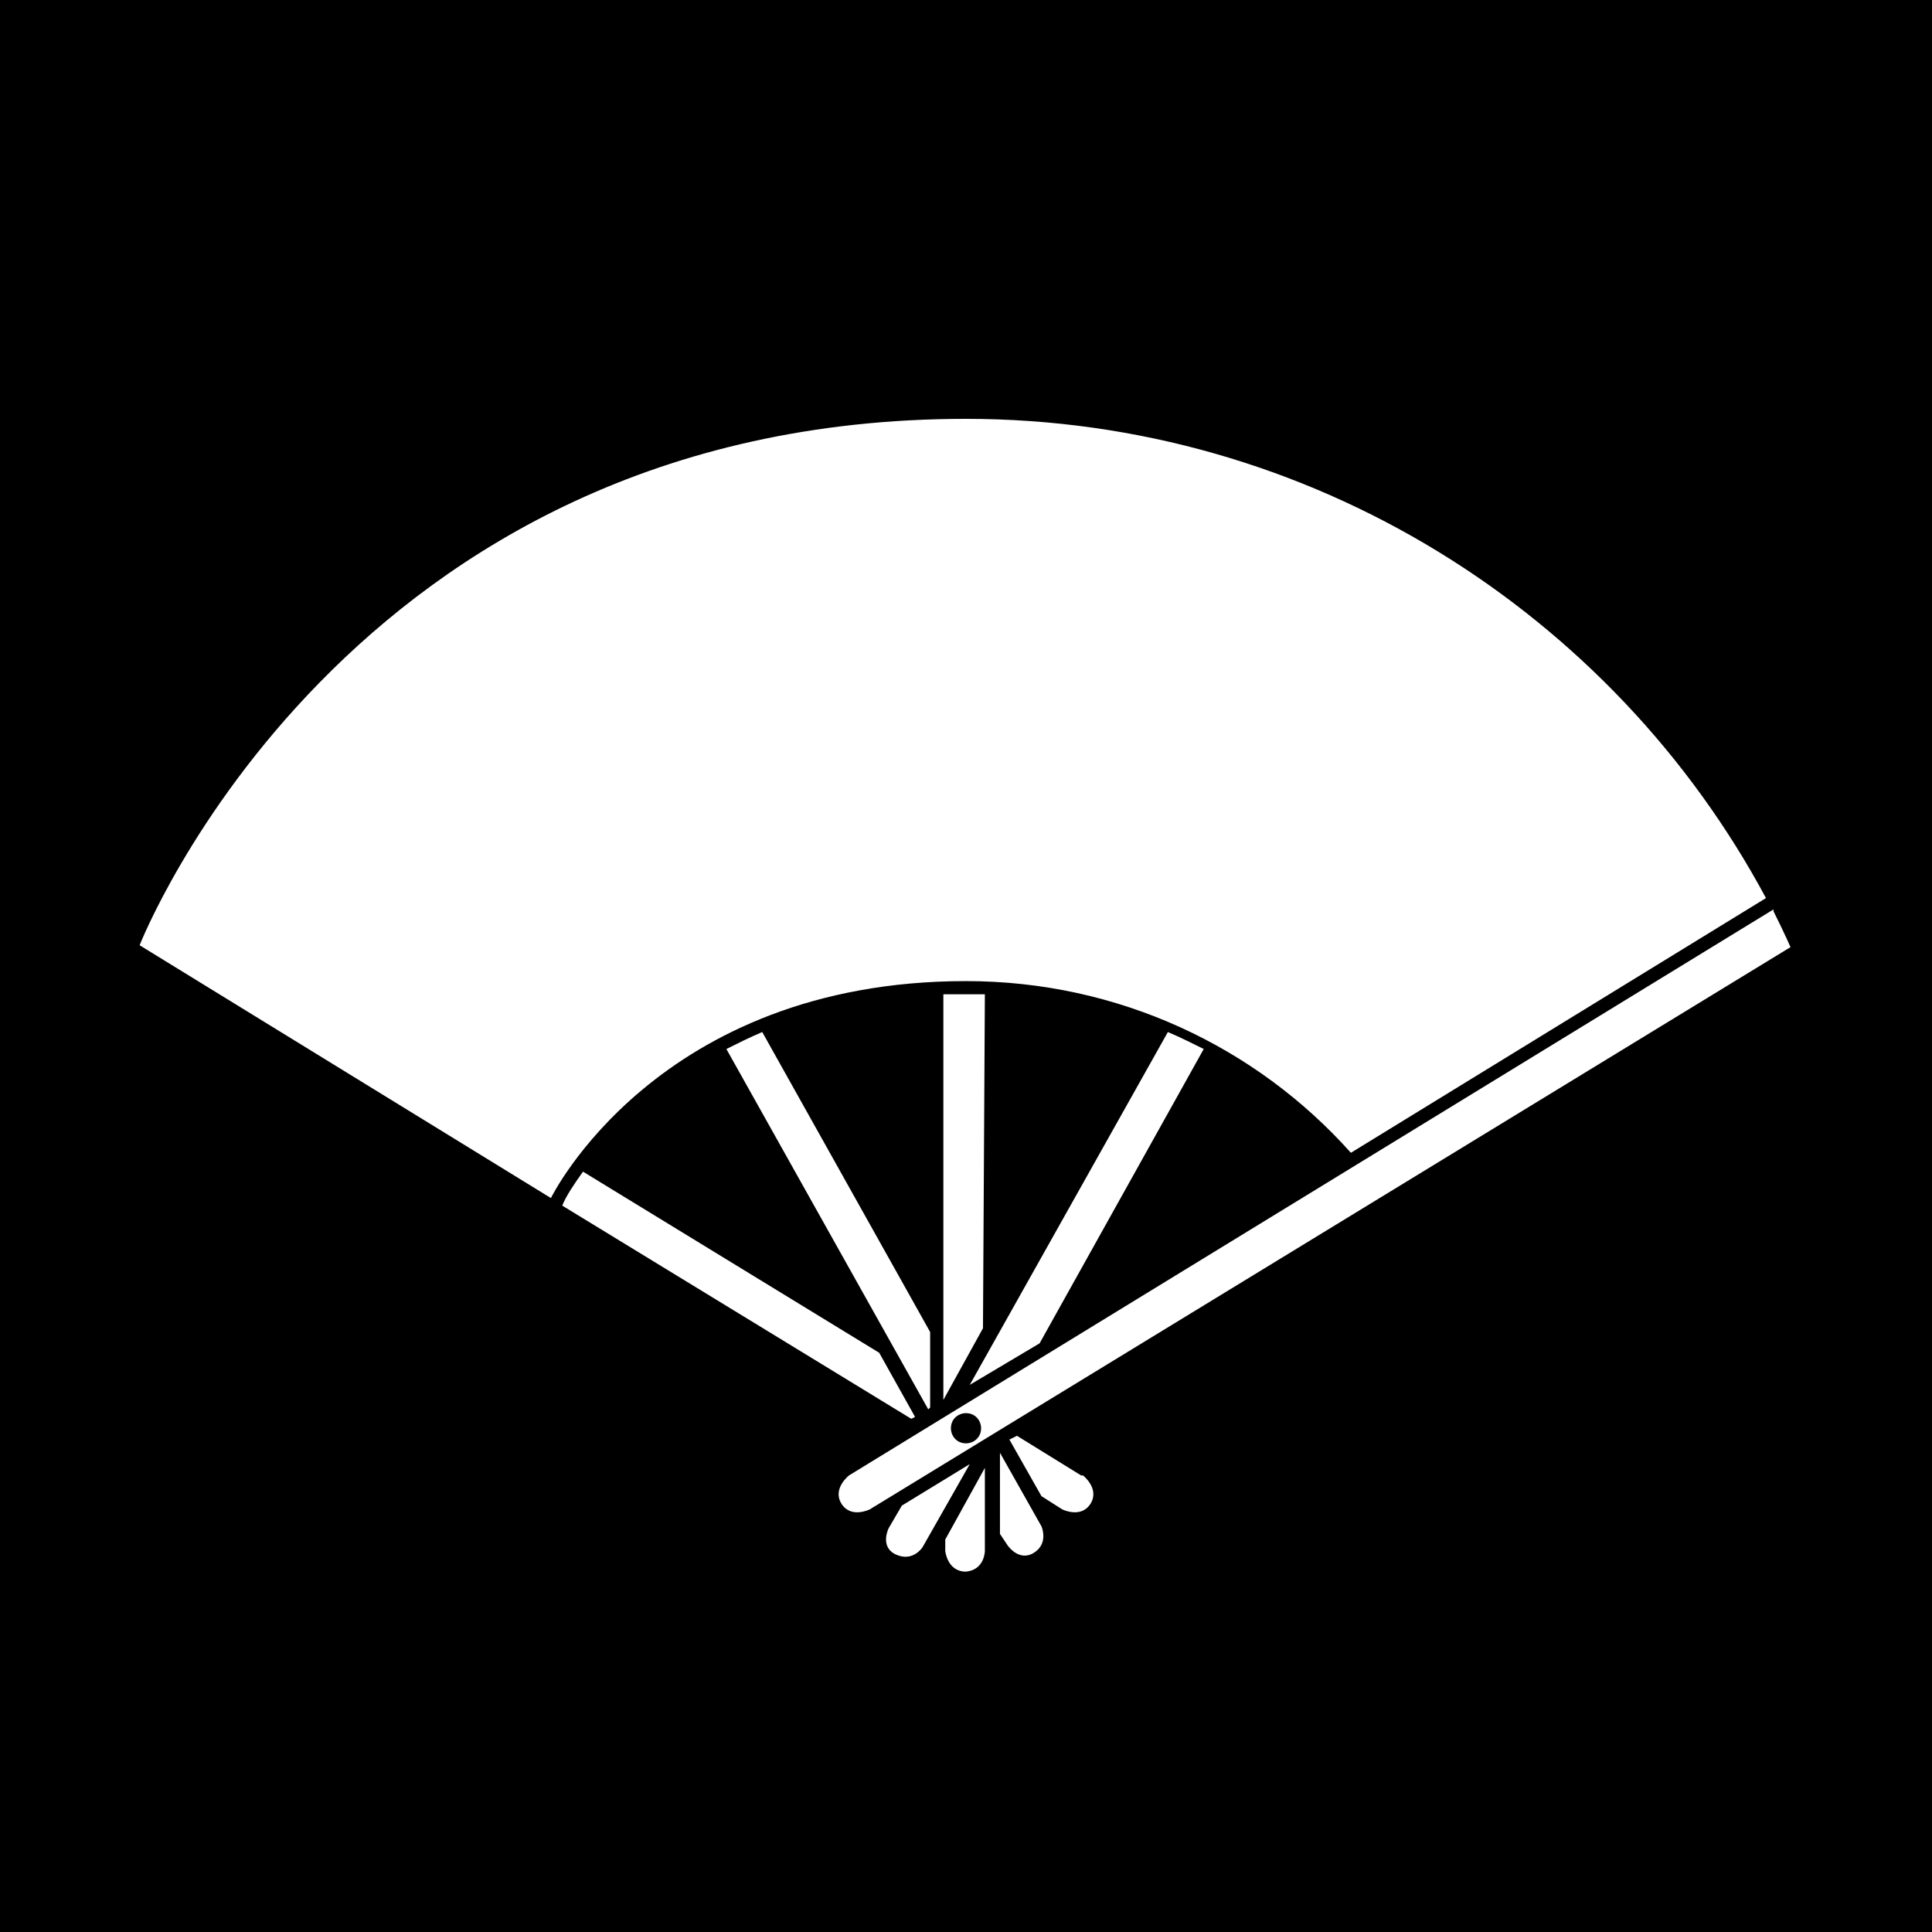 <svg viewBox="0 0 1024 1024"  xmlns="http://www.w3.org/2000/svg">
<defs>
 <g id="asset1102" desc="Hakko Daiodo (CC-BY equivalent)/Ougi/Gohonhone Ougi">
  <path d="m573 782 -34 -21 -4 2 17 30 11 7 c0 0 10 5 15 -3 5 -8 -4 -15 -4 -15 M512 222 c-329 0 -438 279 -438 279 L292 635 c0 0 56 -115 220 -115 81 0 154 35 204 91 L936 476 C855 325 695 222 512 222 m18 548 0 43 4 6 c0 0 6 9 14 4 8 -5 4 -14 4 -14 zM514 734 551 712 638 556 c-6 -3 -12 -6 -19 -9 zm8 -207 c-3 0 -7 0 -11 0 -4 0 -7 0 -11 0 l0 215 21 -38 zm-21 289 0 6 c0 0 1 11 11 11 10 -1 10 -11 10 -11 l0 -44 zm-8 -70 0 -40 -89 -159 c-7 3 -13 6 -19 9 l107 191 zm-195 -107 185 113 2 -1 -19 -34 -157 -96 c-5 7 -9 13 -11 18 m180 159 -7 12 c0 0 -5 10 4 14 9 4 14 -4 14 -4 l25 -44 z" />
  <path d="m512 765 c-5 0 -8 -4 -8 -8 0 -5 4 -8 8 -8 5 0 8 4 8 8 0 5 -4 8 -8 8 M940 482 450 782 c0 0 -9 7 -4 15 5 8 15 3 15 3 L949 502 c0 0 -3 -7 -9 -19 " />
 </g>
</defs>
 <rect x="0" y="0" width="100%" height="100%" fill="black" />
 <use href="#asset1102" fill="white" />
</svg>
